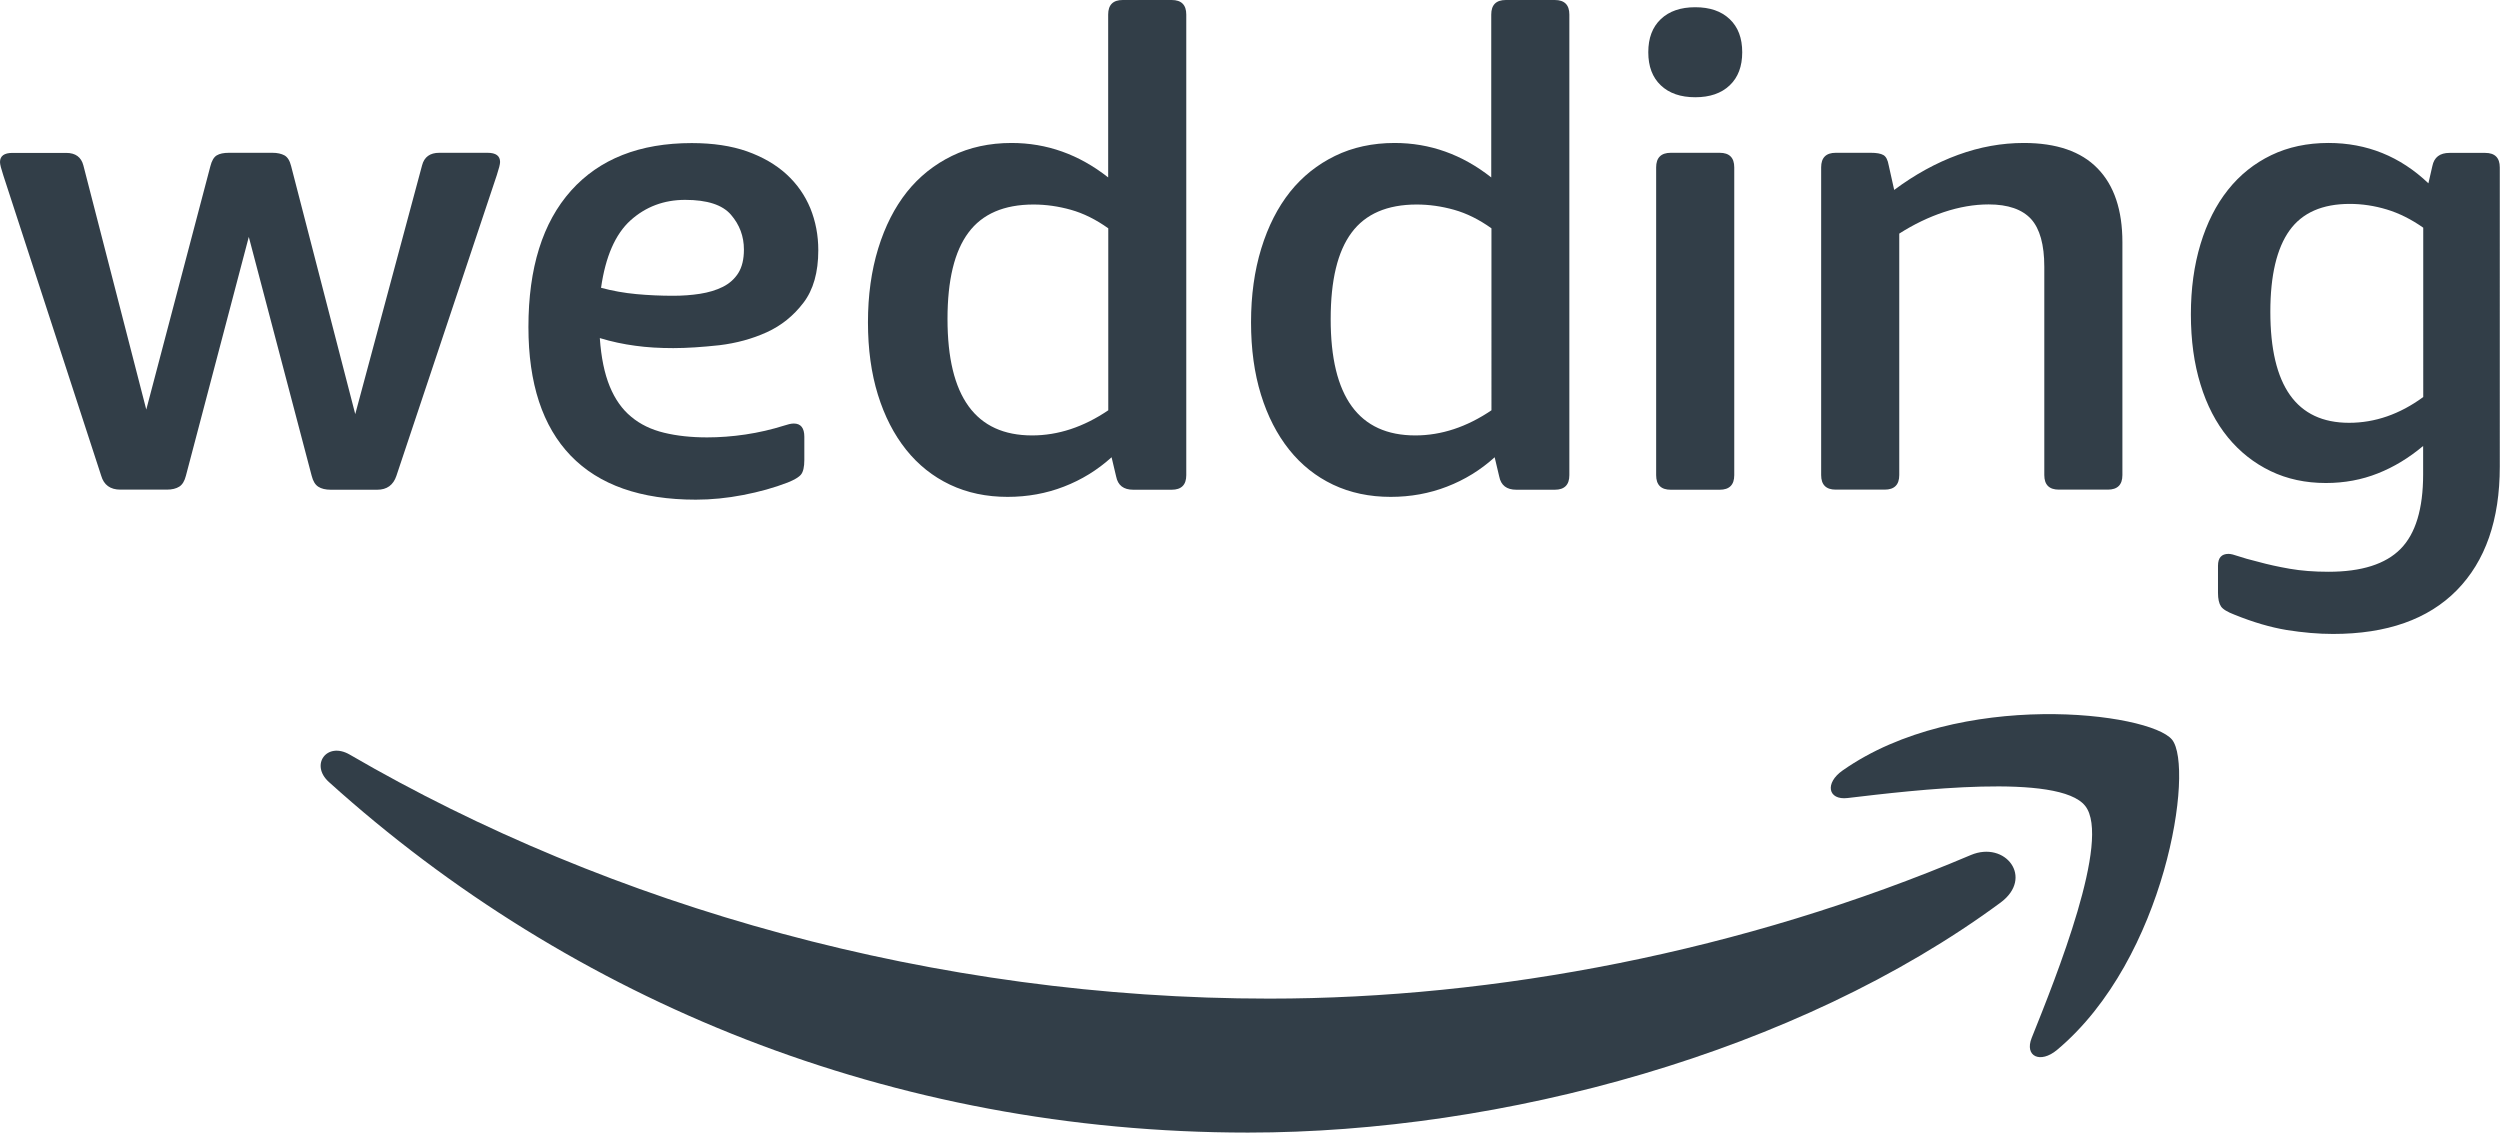 <?xml version="1.0" encoding="utf-8"?>
<!-- Generator: Adobe Illustrator 22.1.0, SVG Export Plug-In . SVG Version: 6.00 Build 0)  -->
<svg version="1.1" id="Layer_1" xmlns="http://www.w3.org/2000/svg" xmlns:xlink="http://www.w3.org/1999/xlink" x="0px" y="0px"
	 viewBox="0 0 2416.6 1094.8" style="enable-background:new 0 0 2416.6 1094.8;" xml:space="preserve">
<style type="text/css">
	.st0{fill-rule:evenodd;clip-rule:evenodd;fill:#323E48;}
	.st1{fill:#323E48;}
</style>
<g>
	<path class="st0" d="M1933.8,872.5c-196.7,145.1-481.8,222.3-727.4,222.3c-344.1,0-654-127.2-888.5-338.9
		c-18.4-16.6-2-39.3,20.1-26.5c253,147.2,565.9,235.9,889,235.9c218,0,457.6-45.2,678.1-138.8
		C1938.5,812.4,1966.4,848.4,1933.8,872.5"/>
	<path class="st0" d="M2015.7,779.1c-25.2-32.2-166.3-15.2-229.7-7.7c-19.2,2.3-22.2-14.5-4.9-26.6
		c112.6-79.1,297.1-56.2,318.5-29.8c21.6,26.7-5.7,211.6-111.2,299.9c-16.2,13.5-31.6,6.3-24.5-11.6
		C1987.7,944,2040.9,811.3,2015.7,779.1"/>
</g>
<g>
	<path class="st1" d="M383.2,459.9c-3,9-9.2,13.5-18.6,13.5h-44.8c-5.1,0-9.2-1-12.1-2.9c-3-1.9-5.1-5.4-6.4-10.5L240.5,229
		l-60.8,230.9c-1.3,5.1-3.4,8.6-6.4,10.5c-3,1.9-7,2.9-12.1,2.9h-44.8c-9.8,0-16-4.5-18.6-13.5L3.2,169.5C1.1,163.1,0,158.9,0,156.7
		c0-6,4.1-8.9,12.1-8.9H64c8.9,0,14.5,4,16.6,12.1l60.8,236l62-235.4c1.3-5.1,3.3-8.6,6.1-10.3c2.8-1.7,6.7-2.5,11.8-2.5h42.2
		c4.7,0,8.5,0.9,11.5,2.5c3,1.7,5.1,5.1,6.4,10.3l62,239.8l64.6-240.5c2.1-8.1,7.7-12.1,16.6-12.1h46.7c8.1,0,12.1,3,12.1,8.9
		c0,2.1-1.1,6.4-3.2,12.8L383.2,459.9z"/>
	<path class="st1" d="M650.8,336.5c-13.2,0-25.5-0.7-36.8-2.3c-11.3-1.5-22.7-3.9-34.2-7.4c1.3,18.8,4.5,34.3,9.6,46.7
		c5.1,12.4,12,22.2,20.8,29.4c8.7,7.3,19.3,12.4,31.7,15.4c12.3,3,26.2,4.5,41.6,4.5c11.9,0,24.3-0.9,37.1-2.8
		c12.8-1.9,25.3-4.8,37.7-8.7c1.3-0.4,2.8-0.8,4.5-1.3c1.7-0.4,3.2-0.6,4.5-0.6c6.8,0,10.2,4.3,10.2,12.8v22.4
		c0,6.8-1.1,11.5-3.2,14.1c-2.1,2.6-6.4,5.1-12.8,7.7c-13.2,5.1-27.6,9.1-43.2,12.1c-15.5,3-30.8,4.5-45.7,4.5
		c-53.3,0-93.6-14.2-120.9-42.5c-27.3-28.4-40.9-69.8-40.9-124.4c0-57.1,13.7-101,41.2-131.8c27.5-30.7,66.4-46,116.7-46
		c20.5,0,38.3,2.7,53.4,8c15.1,5.4,27.8,12.7,38.1,22.1c10.3,9.4,17.9,20.4,23.1,32.9c5.1,12.6,7.7,26.1,7.7,40.6
		c0,21.3-4.8,38.3-14.4,50.8c-9.6,12.6-21.4,22.1-35.5,28.5c-14.1,6.4-29.3,10.5-45.7,12.5C678.8,335.5,664,336.5,650.8,336.5
		 M662.3,193.2c-20.5,0-38.1,6.6-52.8,19.8c-14.7,13.3-24.2,35-28.5,65.2c11.1,3,22.5,5,34.2,6.1c11.7,1.1,23.6,1.6,35.5,1.6
		c8.9,0,17.6-0.6,25.9-1.9c8.3-1.3,15.7-3.5,22.1-6.7c6.4-3.2,11.4-7.7,15-13.4c3.6-5.8,5.4-13.3,5.4-22.7c0-12.8-4.2-24-12.5-33.6
		C698.4,198,683.6,193.2,662.3,193.2"/>
	<path class="st1" d="M1074.5,442c-13.7,12.4-29,21.8-46.1,28.4c-17,6.6-35.2,9.9-54.4,9.9c-20.5,0-39-3.9-55.7-11.8
		c-16.6-7.9-30.8-19.2-42.5-33.9c-11.7-14.7-20.8-32.4-27.2-53.1c-6.4-20.7-9.6-44-9.6-70c0-26,3.3-49.8,9.9-71.3
		c6.6-21.5,15.9-39.7,27.8-54.7c11.9-14.9,26.5-26.5,43.5-34.8c17-8.3,36.3-12.5,57.6-12.5c34.1,0,65.2,11.1,93.4,33.3V14.1
		c0-9.4,4.7-14.1,14.1-14.1h47.3c9.4,0,14.1,4.7,14.1,14.1v445.2c0,9.4-4.7,14.1-14.1,14.1h-37.1c-9.4,0-14.9-4.2-16.6-12.8
		L1074.5,442z M997.7,420.9c25.1,0,49.7-8.1,73.6-24.3V220.7c-11.9-8.5-24-14.5-36.1-17.9c-12.1-3.4-24.2-5.1-36.1-5.1
		c-28.6,0-49.6,9.1-63,27.2c-13.5,18.1-20.2,45.9-20.2,83.5C915.9,383.4,943.1,420.9,997.7,420.9"/>
	<path class="st1" d="M1444.8,442c-13.7,12.4-29,21.8-46.1,28.4c-17,6.6-35.2,9.9-54.4,9.9c-20.5,0-39-3.9-55.7-11.8
		c-16.6-7.9-30.8-19.2-42.5-33.9c-11.7-14.7-20.8-32.4-27.2-53.1c-6.4-20.7-9.6-44-9.6-70c0-26,3.3-49.8,9.9-71.3
		c6.6-21.5,15.9-39.7,27.8-54.7c11.9-14.9,26.5-26.5,43.5-34.8c17-8.3,36.3-12.5,57.6-12.5c34.1,0,65.2,11.1,93.4,33.3V14.1
		c0-9.4,4.7-14.1,14.1-14.1h47.3c9.4,0,14.1,4.7,14.1,14.1v445.2c0,9.4-4.7,14.1-14.1,14.1h-37.1c-9.4,0-14.9-4.2-16.6-12.8
		L1444.8,442z M1368.1,420.9c25.1,0,49.7-8.1,73.6-24.3V220.7c-11.9-8.5-24-14.5-36.1-17.9c-12.1-3.4-24.2-5.1-36.1-5.1
		c-28.6,0-49.6,9.1-63,27.2c-13.5,18.1-20.2,45.9-20.2,83.5C1286.2,383.4,1313.5,420.9,1368.1,420.9"/>
	<path class="st1" d="M1638.7,94c-14.1,0-25.2-3.8-33.3-11.5c-8.1-7.7-12.1-18.3-12.1-32s4-24.3,12.1-32
		c8.1-7.7,19.2-11.5,33.3-11.5c14.1,0,25.2,3.8,33.3,11.5c8.1,7.7,12.1,18.3,12.1,32s-4,24.3-12.1,32
		C1663.9,90.2,1652.8,94,1638.7,94 M1676.4,459.3c0,9.4-4.7,14.1-14.1,14.1H1615c-9.4,0-14.1-4.7-14.1-14.1V161.8
		c0-9.3,4.7-14.1,14.1-14.1h47.3c9.4,0,14.1,4.7,14.1,14.1V459.3z"/>
	<path class="st1" d="M1831,183.6c20-14.9,40.6-26.2,61.7-33.9c21.1-7.7,42.3-11.5,63.6-11.5c31.6,0,55.4,8.2,71.3,24.6
		c16,16.4,24,40.2,24,71.3v225.1c0,9.4-4.7,14.1-14.1,14.1h-47.3c-9.4,0-14.1-4.7-14.1-14.1V257.8c0-21.3-4.3-36.7-12.8-46.1
		c-8.6-9.3-22.2-14.1-41-14.1c-14.1,0-28.4,2.5-43.2,7.4c-14.7,4.9-29.1,11.8-43.2,20.8v233.4c0,9.4-4.7,14.1-14.1,14.1h-47.3
		c-9.4,0-14.1-4.7-14.1-14.1V161.8c0-9.4,4.7-14.1,14.1-14.1h33.9c5.6,0,9.6,0.7,12.2,2.2c2.6,1.5,4.2,4.8,5.1,9.9L1831,183.6z"/>
	<path class="st1" d="M2160,594.2c-6.8-2.6-11.2-5.2-13.1-8c-1.9-2.8-2.9-7.2-2.9-13.1v-26.2c0-7.7,3.4-11.5,10.2-11.5
		c2.1,0,5.3,0.8,9.6,2.3c4.3,1.5,10.7,3.3,19.2,5.4c9.4,2.6,19.5,4.8,30.4,6.7c10.9,1.9,23.3,2.9,37.4,2.9c32,0,55.2-7.4,69.7-22.1
		c14.5-14.7,21.8-38.7,21.8-72v-27.5c-13.7,11.5-28.3,20.4-43.8,26.5c-15.6,6.2-32.3,9.3-50.2,9.3c-19.6,0-37.4-3.8-53.4-11.5
		c-16-7.7-29.8-18.6-41.3-32.6c-11.5-14.1-20.4-31.1-26.5-51.2c-6.2-20-9.3-42.6-9.3-67.8c0-24.7,3.1-47.3,9.3-67.8
		c6.2-20.5,15-37.9,26.5-52.4c11.5-14.5,25.5-25.7,41.9-33.6c16.4-7.9,34.9-11.8,55.3-11.8c37.1,0,69.3,13,96.6,39l3.8-16.6
		c1.7-8.6,7.3-12.8,16.6-12.8h34.5c9.4,0,14.1,4.7,14.1,14.1V451c0,51.6-13.9,91.4-41.6,119.6c-27.7,28.1-67.6,42.2-119.6,42.2
		c-14.1,0-29-1.3-44.8-3.8C2194.8,606.4,2178,601.5,2160,594.2 M2270.7,408.7c25.1,0,49-8.3,71.7-24.9V220.1
		c-11.5-8.1-23.3-14-35.2-17.6c-11.9-3.6-23.9-5.4-35.8-5.4c-26.5,0-45.9,8.5-58.2,25.6c-12.3,17.1-18.6,43.3-18.6,78.7
		C2194.6,372.9,2219.9,408.7,2270.7,408.7"/>
</g>
</svg>
